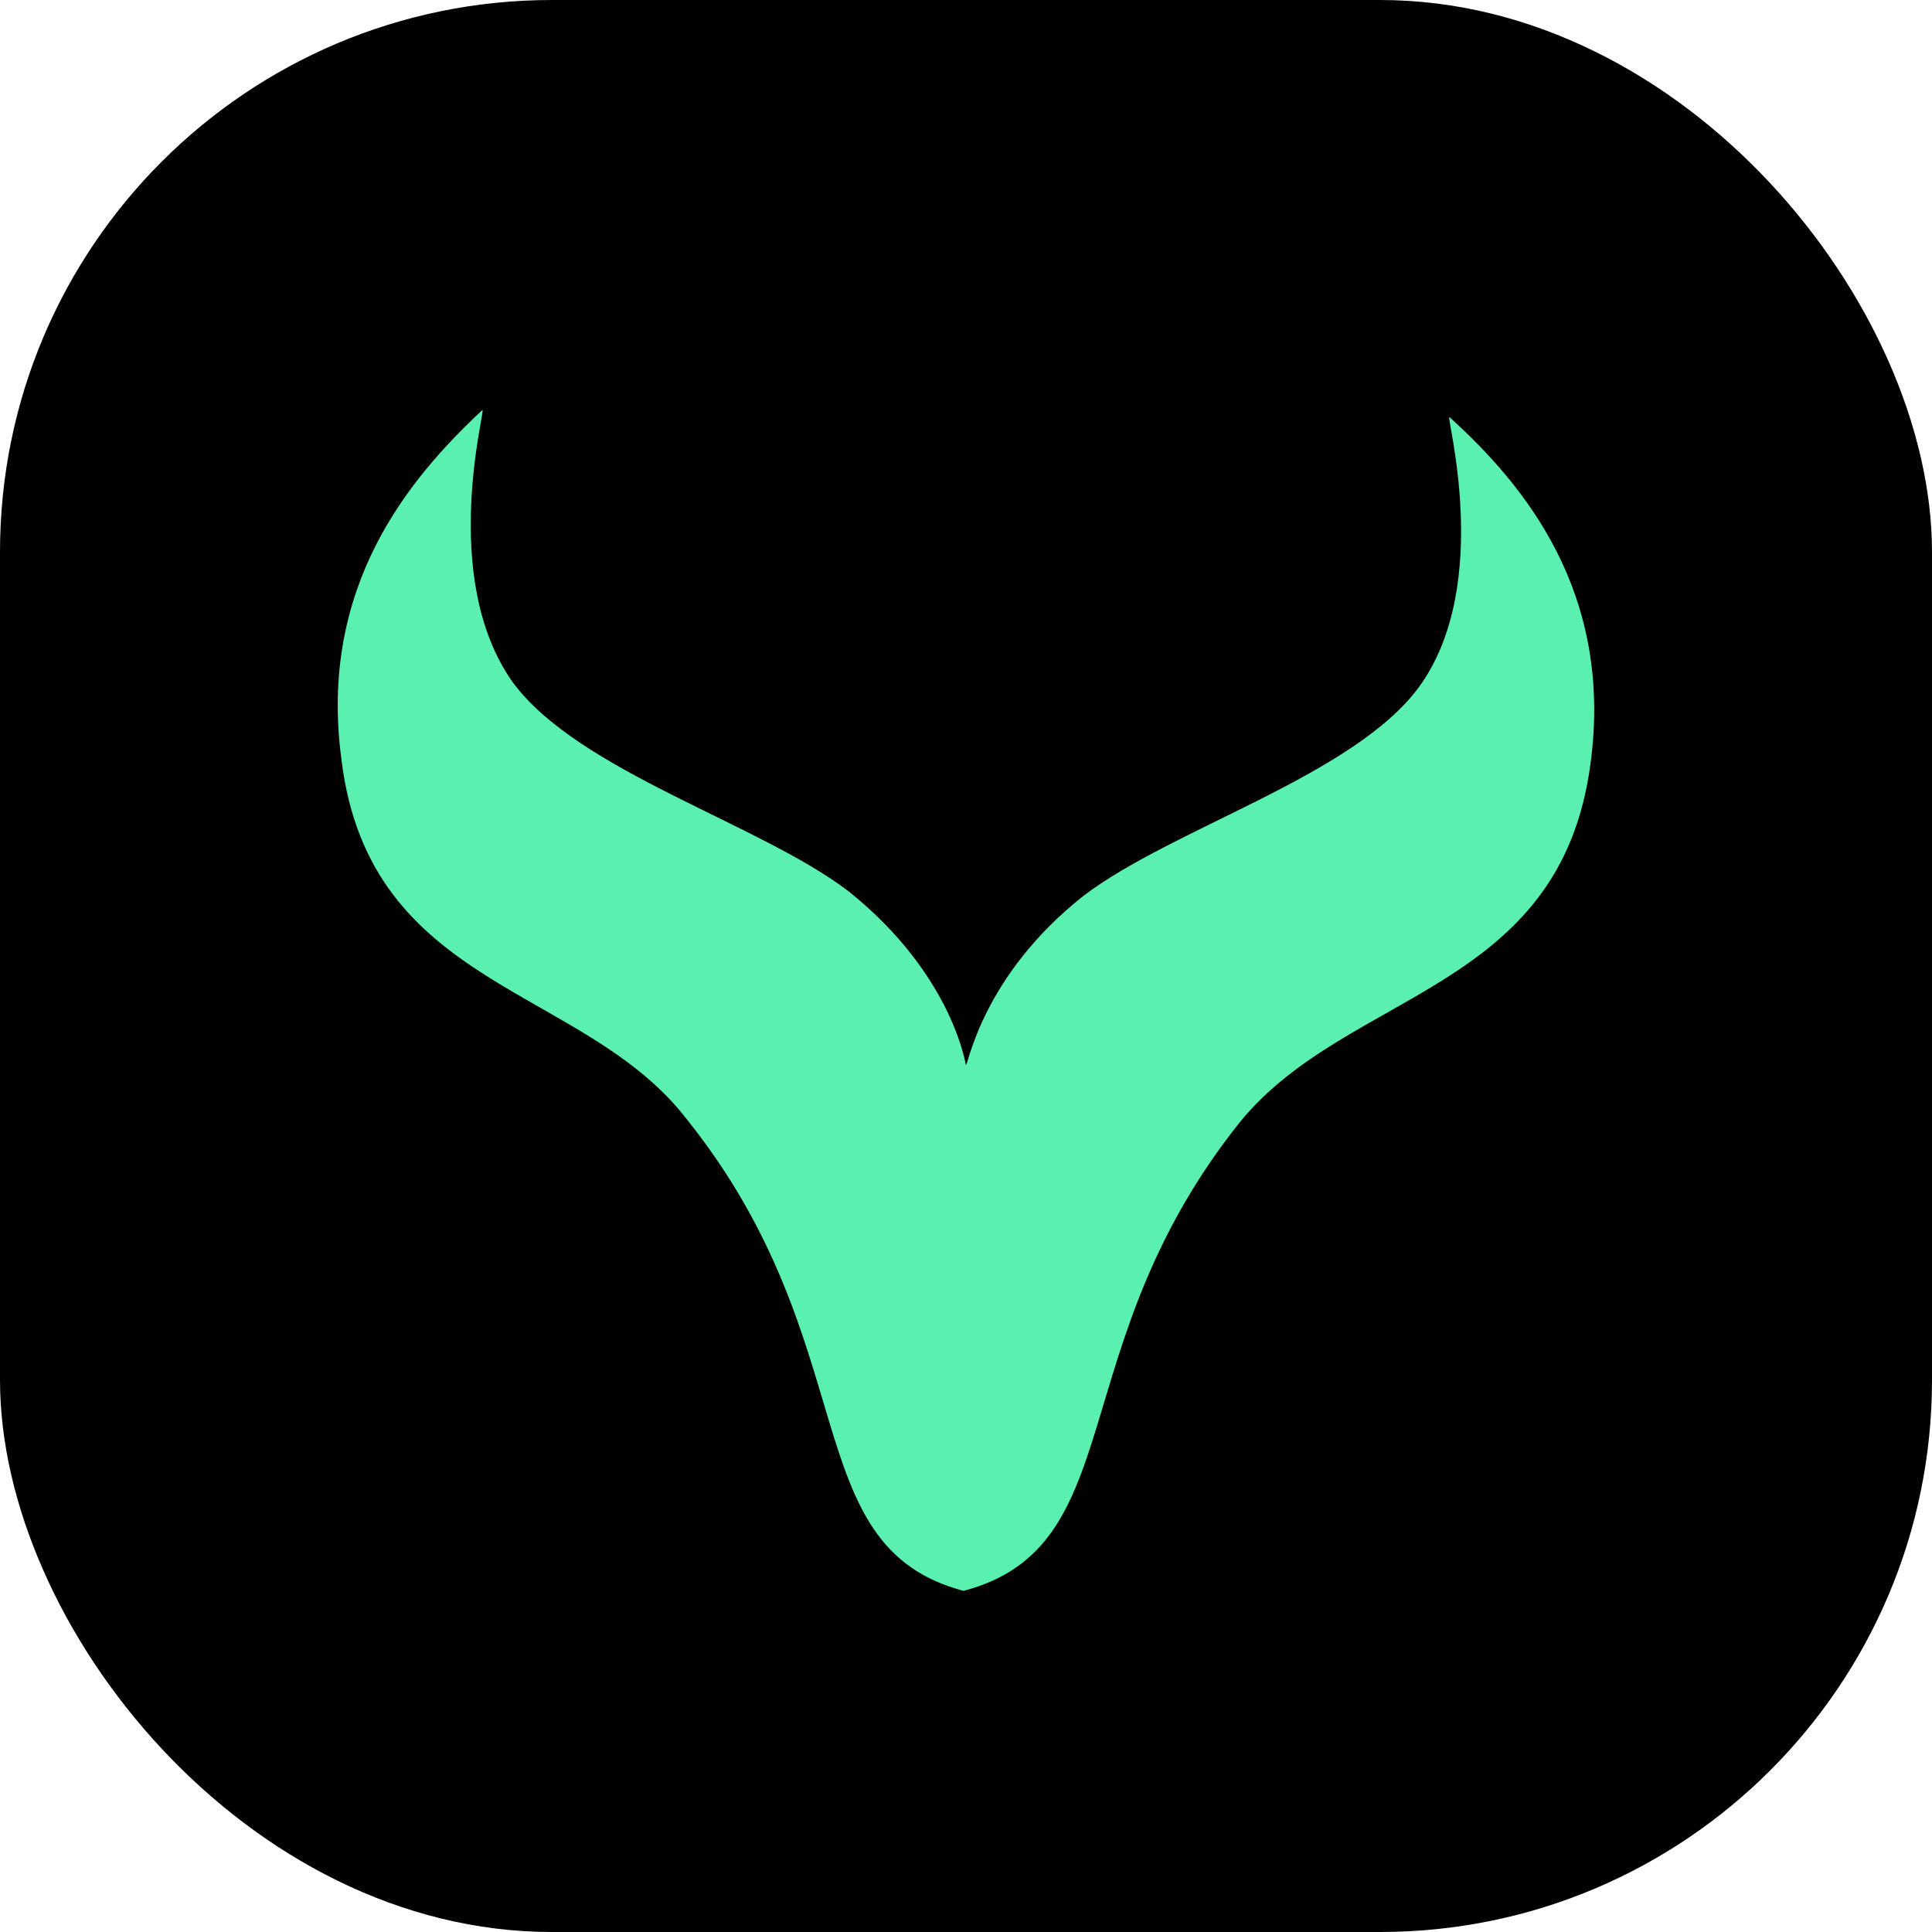 <svg width="28" height="28" viewBox="0 0 28 28" fill="none" xmlns="http://www.w3.org/2000/svg">
	<rect width="28" height="28" rx="8" fill="black"/>
	<path d="M23.049 11.08C22.606 14.38 19.544 14.346 17.979 16.251C15.36 19.517 16.414 22.409 13.965 23.056C11.515 22.409 12.57 19.483 9.95 16.217C8.453 14.278 5.357 14.346 4.949 11.012C4.609 8.494 5.936 6.929 6.99 5.943C7.058 5.875 6.344 8.358 7.432 9.889C8.385 11.182 11.005 11.931 12.298 12.917C13.829 14.142 13.999 15.469 13.999 15.435C14.033 15.435 14.237 14.142 15.7 12.985C16.993 11.999 19.612 11.25 20.565 9.957C21.654 8.46 20.939 5.977 21.007 6.045C22.096 7.031 23.389 8.596 23.049 11.08Z" fill="#5AF1B0"/>
</svg>

